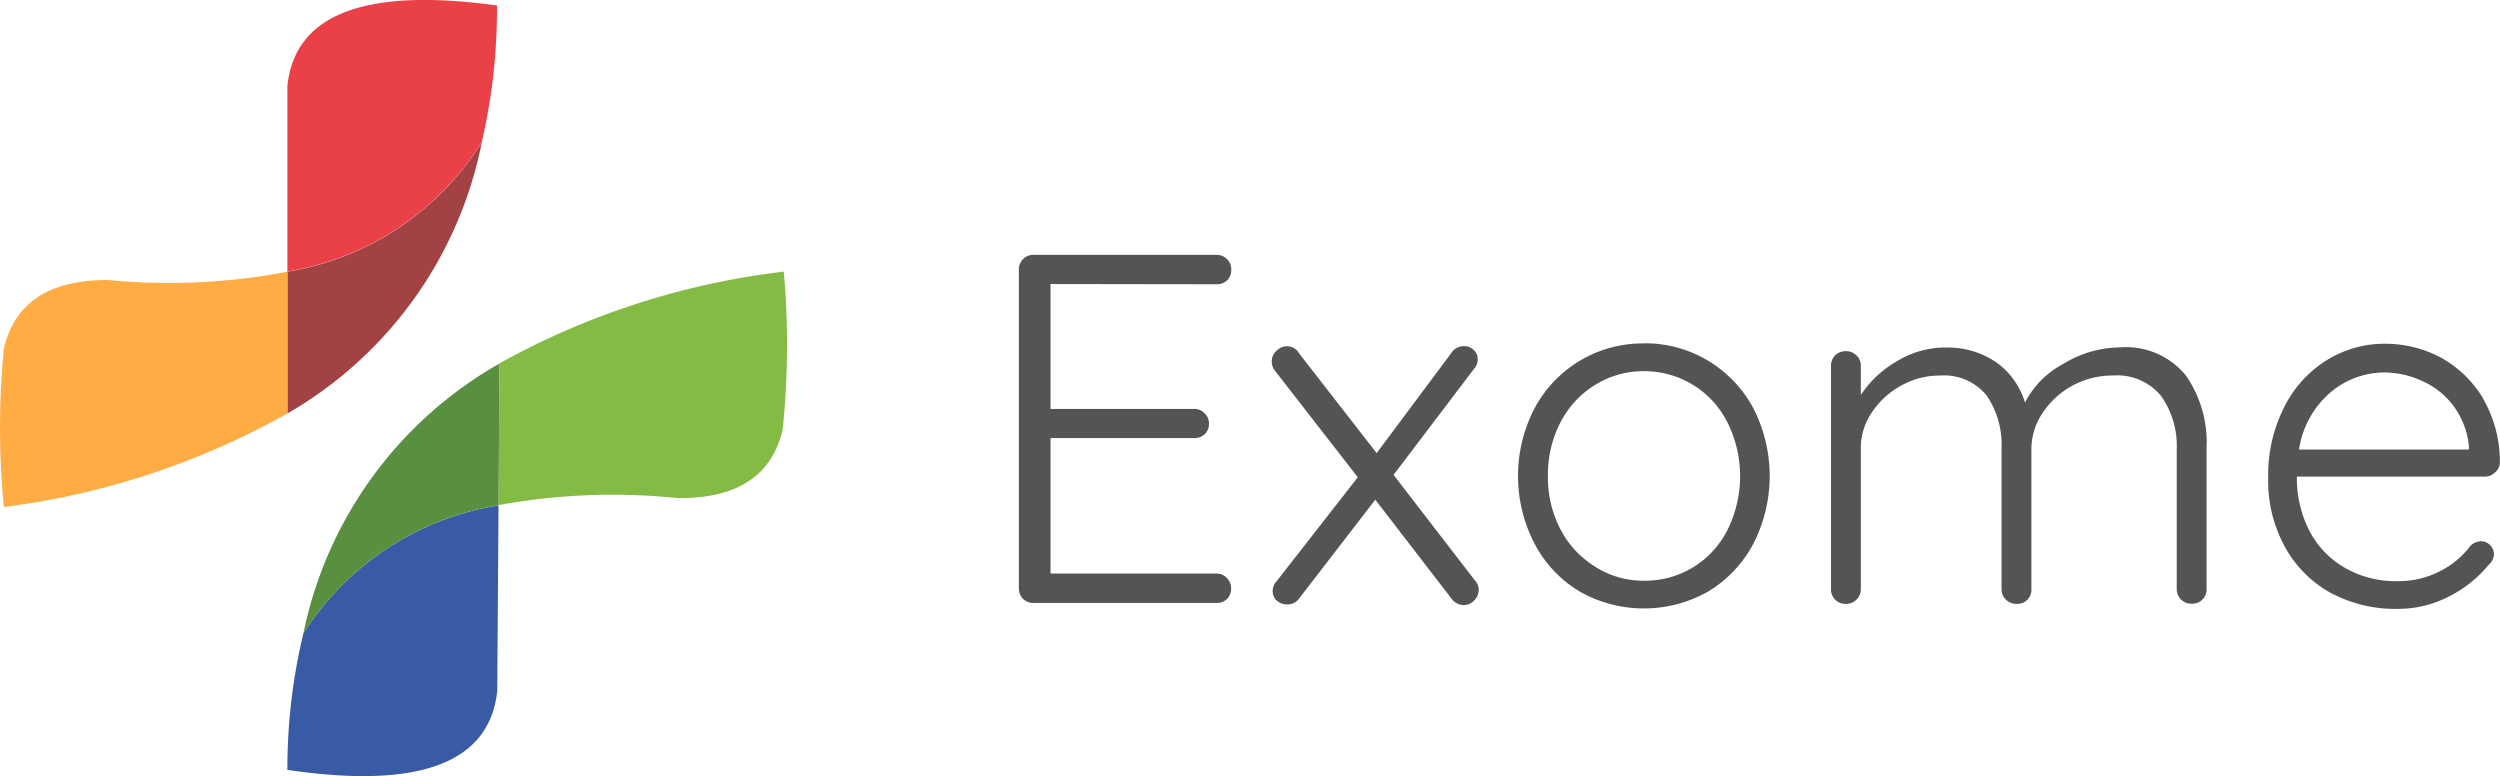 <svg xmlns="http://www.w3.org/2000/svg" width="71.472" height="22.184" viewBox="0 0 71.472 22.184">
  <g id="Group_273396" data-name="Group 273396" transform="translate(-11241.855 -17846.611)">
    <path id="Path_273425" data-name="Path 273425" d="M1806.5,3550a3.248,3.248,0,0,0-1.216-1.172,3.406,3.406,0,0,0-1.6-.391,3.126,3.126,0,0,0-1.634.458,3.312,3.312,0,0,0-1.229,1.34,4.3,4.3,0,0,0-.465,2.044,3.907,3.907,0,0,0,.472,1.954,3.325,3.325,0,0,0,1.3,1.319,3.924,3.924,0,0,0,1.936.465,3.167,3.167,0,0,0,1.459-.354,3.534,3.534,0,0,0,1.141-.91.409.409,0,0,0,.147-.3.38.38,0,0,0-.37-.37.468.468,0,0,0-.3.127,2.468,2.468,0,0,1-.87.728,2.569,2.569,0,0,1-1.221.286,2.889,2.889,0,0,1-1.534-.4,2.6,2.6,0,0,1-.994-1.062,3.3,3.3,0,0,1-.346-1.526h5.372a.4.4,0,0,0,.3-.127.376.376,0,0,0,.131-.293,3.591,3.591,0,0,0-.488-1.821m-2.819-.736a2.564,2.564,0,0,1,1.1.25,2.239,2.239,0,0,1,.891.72,2.307,2.307,0,0,1,.43,1.121v.111h-4.855a2.658,2.658,0,0,1,.9-1.634,2.4,2.4,0,0,1,1.53-.569m-9.176-.241a2.6,2.6,0,0,0-1.089,1.1,2.181,2.181,0,0,0-.854-1.172,2.488,2.488,0,0,0-1.423-.4,2.653,2.653,0,0,0-1.383.391,3.051,3.051,0,0,0-1.033.966v-.827a.392.392,0,0,0-.127-.306.4.4,0,0,0-.3-.119.424.424,0,0,0-.306.119.409.409,0,0,0-.119.306v6.373a.408.408,0,0,0,.39.426h.035a.4.4,0,0,0,.3-.119.409.409,0,0,0,.127-.306v-4.027a1.787,1.787,0,0,1,.318-1.025,2.369,2.369,0,0,1,.843-.768,2.239,2.239,0,0,1,1.1-.282,1.564,1.564,0,0,1,1.34.576,2.48,2.48,0,0,1,.421,1.5v4.027a.42.42,0,0,0,.433.424.4.4,0,0,0,.421-.382c0-.014,0-.029,0-.043v-3.983a1.853,1.853,0,0,1,.326-1.058,2.371,2.371,0,0,1,.863-.781,2.4,2.4,0,0,1,1.133-.282,1.633,1.633,0,0,1,1.387.586,2.478,2.478,0,0,1,.446,1.53v3.984a.411.411,0,0,0,.127.306.4.4,0,0,0,.3.119.408.408,0,0,0,.426-.39c0-.012,0-.024,0-.036v-4.028a3.337,3.337,0,0,0-.6-2.083,2.215,2.215,0,0,0-1.88-.792,3.135,3.135,0,0,0-1.615.473m-11.991-.586a3.5,3.5,0,0,0-3.126,1.856,4.19,4.19,0,0,0,0,3.868,3.452,3.452,0,0,0,1.288,1.368,3.729,3.729,0,0,0,3.677,0,3.514,3.514,0,0,0,1.292-1.368,4.253,4.253,0,0,0,0-3.868,3.522,3.522,0,0,0-1.292-1.359,3.477,3.477,0,0,0-1.84-.5m-2.385,2.262a2.7,2.7,0,0,1,.994-1.074,2.6,2.6,0,0,1,1.392-.391,2.652,2.652,0,0,1,2.389,1.465,3.445,3.445,0,0,1,0,3.073,2.63,2.63,0,0,1-2.389,1.452,2.548,2.548,0,0,1-1.392-.4,2.747,2.747,0,0,1-.994-1.07,3.212,3.212,0,0,1-.358-1.519,3.268,3.268,0,0,1,.358-1.538m-7.474-1.976a.392.392,0,0,0-.342-.2.432.432,0,0,0-.306.135.389.389,0,0,0-.131.3.425.425,0,0,0,.083.254l2.377,3.057-2.333,2.986a.393.393,0,0,0-.1.271.352.352,0,0,0,.127.278.448.448,0,0,0,.282.1.4.4,0,0,0,.342-.163l2.182-2.832,2.171,2.819a.447.447,0,0,0,.354.195.407.407,0,0,0,.3-.13.438.438,0,0,0,.131-.306.369.369,0,0,0-.1-.259l-2.334-3.028,2.306-3.038a.385.385,0,0,0,.1-.271.346.346,0,0,0-.112-.259.382.382,0,0,0-.293-.112.424.424,0,0,0-.353.2l-2.131,2.858-2.222-2.858m-2.354-1.969a.43.43,0,0,0,.3-.111.4.4,0,0,0,.119-.3.414.414,0,0,0-.4-.43h-5.247a.406.406,0,0,0-.306.123.414.414,0,0,0-.119.305v9.1a.422.422,0,0,0,.119.305.414.414,0,0,0,.306.119h5.224a.433.433,0,0,0,.3-.111.4.4,0,0,0,.119-.3.413.413,0,0,0-.119-.3.4.4,0,0,0-.3-.13h-4.744v-3.873h4.1a.441.441,0,0,0,.306-.107.4.4,0,0,0,.123-.3.39.39,0,0,0-.123-.3.4.4,0,0,0-.306-.127h-4.1v-3.57Z" transform="translate(9506.344 14308.001)" fill="#545454"/>
    <path id="Path_273426" data-name="Path 273426" d="M1590.5,3522.795v4.051a11.526,11.526,0,0,0,5.558-7.753,8.1,8.1,0,0,1-5.558,3.7" transform="translate(9659.571 14331.586)" fill="#a34245"/>
    <path id="Path_273427" data-name="Path 273427" d="M1530.327,3549.908a17.973,17.973,0,0,1-5.124.238q-2.525-.011-2.982,1.964a23.448,23.448,0,0,0,0,4.525,22.217,22.217,0,0,0,8.107-2.676Z" transform="translate(9719.744 14304.471)" fill="#ffac44"/>
    <path id="Path_273428" data-name="Path 273428" d="M1590.5,3487.7V3493a8.1,8.1,0,0,0,5.558-3.7,16.882,16.882,0,0,0,.434-3.906q-5.67-.781-5.992,2.3" transform="translate(9659.571 14361.374)" fill="#ea4047"/>
    <path id="Path_273429" data-name="Path 273429" d="M1590.957,3609.141a16.542,16.542,0,0,0-.457,3.9q5.665.835,6-2.254l.036-5.308a8.122,8.122,0,0,0-5.582,3.666" transform="translate(9659.571 14255.58)" fill="#395ba6"/>
    <path id="Path_273430" data-name="Path 273430" d="M1599.886,3575.823l.023-4.051a11.514,11.514,0,0,0-5.606,7.717,8.122,8.122,0,0,1,5.582-3.666" transform="translate(9656.225 14285.233)" fill="#599040"/>
    <path id="Path_273431" data-name="Path 273431" d="M1645.893,3556.365q2.532.028,3-1.953a23.518,23.518,0,0,0,.032-4.52,22.045,22.045,0,0,0-8.13,2.624l-.023,4.05a18.032,18.032,0,0,1,5.119-.2" transform="translate(9615.337 14304.485)" fill="#83bb44"/>
  </g>
</svg>
